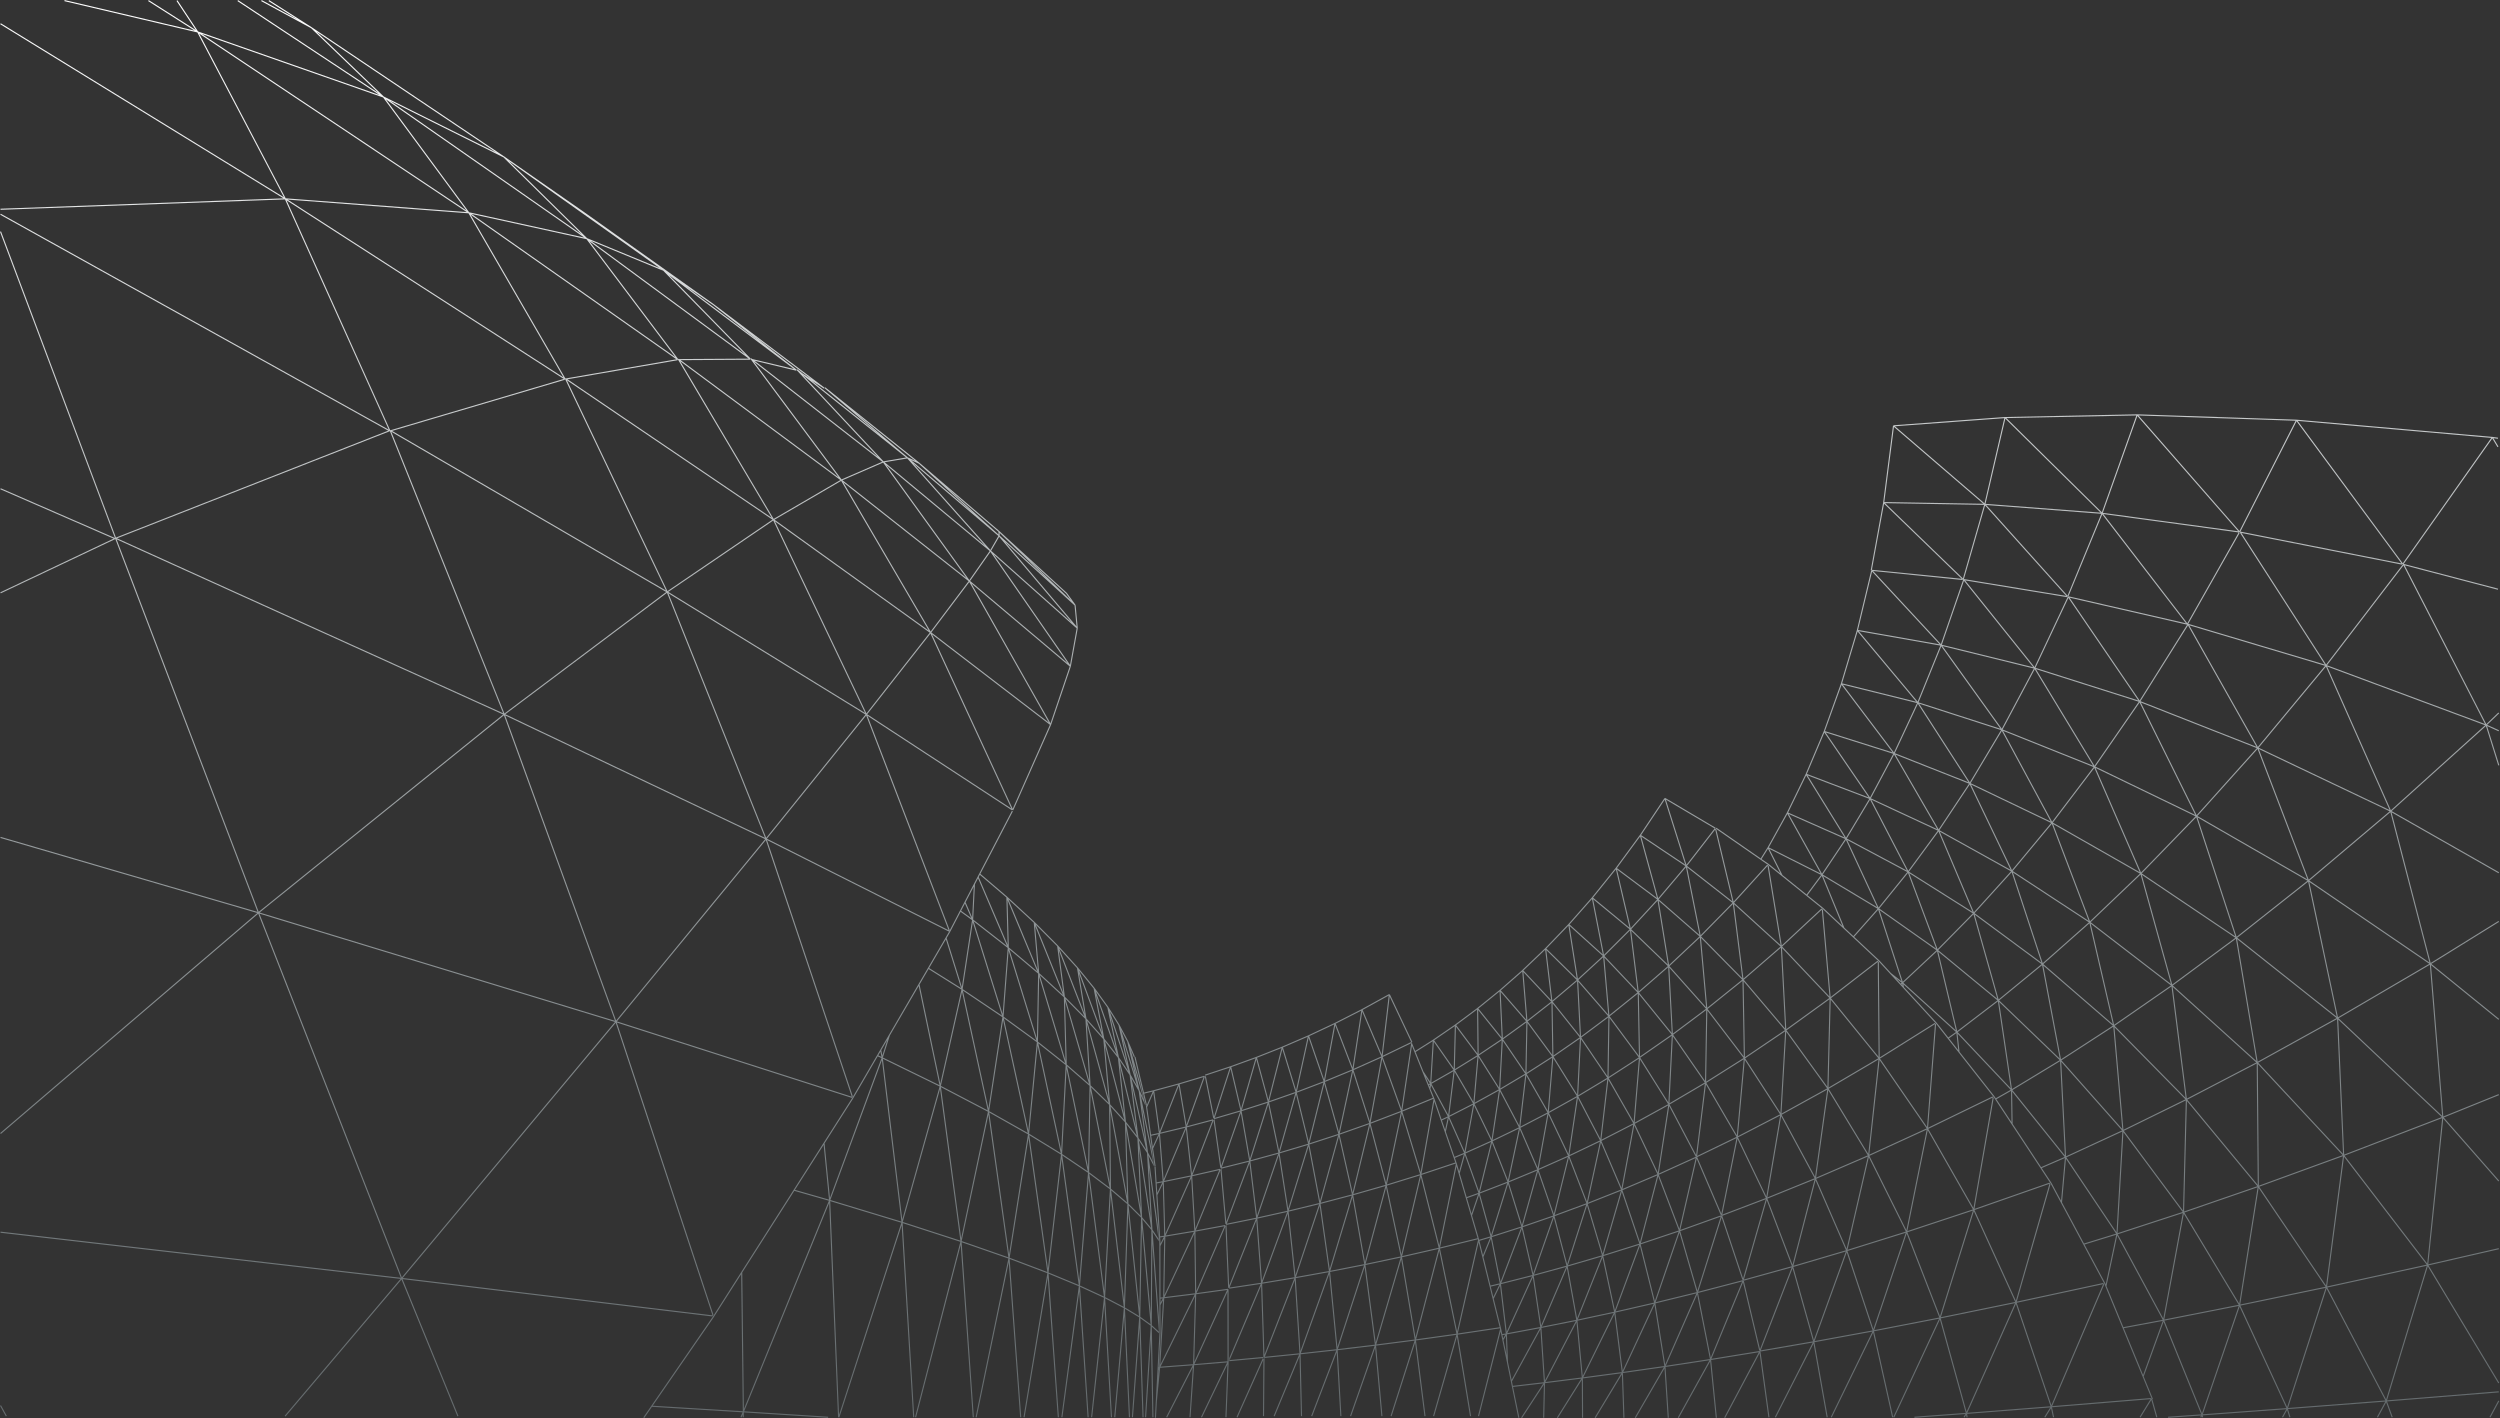 <svg width="1599" height="907" viewBox="0 0 1599 907" xmlns="http://www.w3.org/2000/svg" xmlns:xlink="http://www.w3.org/1999/xlink"><rect x="0" y="0" width="1599" height="907" fill="#333333" stroke="none"/><title>Combined Shape</title><defs><linearGradient x1="50%" y1="0" x2="50%" y2="100%" id="linearGradient-1"><stop stop-color="#fff" offset="0"/><stop stop-color="#95a2a7" stop-opacity=".5" offset="100%"/></linearGradient></defs><g id="Website" stroke="none" stroke-width="1" fill="none" fill-rule="evenodd"><g id="midroog-01-Homepage" transform="translate(0, -1016)"><g id="Address" transform="translate(0, 1922)"><path id="Rectangle" d="M0 0h16e2v1e2H0z"/></g><g id="IMG" transform="translate(0, 1016)" fill="url(#linearGradient-1)"><path d="M647.208 518.611 647.517 518.779 647.829 518.947 627.067 558.866 627.053 558.89 644.246 573.565 644.041 573.81 644.253 573.572 661.755 589.722 661.519 589.989 661.768 589.732 676.731 604.769 676.485 605.026 676.744 604.783 689.426 618.787 689.171 619.025 689.439 618.8 700.069 631.841 699.799 632.069 700.082 631.857 708.862 644.015 708.577 644.227 708.876 644.033 715.986 655.362 715.693 655.554 715.999 655.383 721.608 665.949 721.298 666.12 721.621 665.975 725.871 675.833 725.546 675.978 725.205 676.062 725.213 676.093 723.118 671.234 728.86 691.44 730.716 699.249 732.606 707.198 732.612 707.232 729.591 700.618 736.44 734.309 736.529 734.941 738.086 745.94 738.089 746.003 734.573 739.221 740.519 783.552 741.01 791.146 741.18 793.774V793.874L737.213 787.887 741.235 842.796 741.246 852.575 741.235 852.733 736.705 848.571 737.751 906.467 737.048 906.48 736.143 856.59 733.068 906.496 732.365 906.451 735.973 847.928 729.347 843.119 731.445 906.462 730.742 906.486 728.839 849.061 724.652 906.499 723.949 906.446 728.605 842.602 719.539 837.116 722.759 906.457 722.053 906.491 719.046 841.718 713.343 906.504 712.641 906.441 718.784 836.675 706.854 830.455 711.235 906.451 710.533 906.493 706.359 834.121l-7.808 72.391L697.85 906.433 706.089 830.069 690.777 823.015 696.314 906.449 695.611 906.499 690.268 825.991 679.531 906.522 678.831 906.425 690 822.669 670.677 814.665 677.271 906.446 676.568 906.499 670.145 817.104 655.323 906.533 654.628 906.415 669.888 814.347 645.769 805.237 653.189 906.446 652.486 906.501 645.208 807.251 624.676 906.549 623.986 906.399 644.967 804.943 615.069 794.535 622.877 906.449 622.174 906.499 614.479 796.205 585.932 906.564 585.25 906.381 614.254 794.259 577.34 782.306 584.757 906.451 584.052 906.496 576.716 783.691 536.852 906.585 536.501 906.467 536.008 906.488 530.347 769.39 475.964 902.665 529.684 906.116 529.639 906.832 475.788 903.373 475.691 906.486 474.986 906.462 475.038 904.802 474.241 906.619 473.596 906.328 474.917 903.32 417.004 899.794 416.911 899.932 416.798 900.095 412.03 907 411.456 906.588 416.333 899.517 455.361 842.959 455.694 842.474 456.09 841.855 474.216 813.422 507.479 761.238 526.864 730.825 544.591 703.014 544.837 702.631 545.228 701.959 560.874 675.106 563.107 671.276 569.116 660.96 587.583 629.263 593.473 619.157 604.892 599.558 606.653 596.536 606.845 596.208 607.199 595.523 613.968 582.507 616.975 576.727 623.199 564.763 625.372 560.589 626.311 558.784H626.308L647.055 518.902 647.208 518.611zM1238.756 655.345 1238.208 654.647 1237.922 654.337 1217.353 631.987 1215.556 630.032 1209.08 622.998 1202.164 615.484 1201.555 614.823 1201.253 614.539 1185.329 599.645 1179.281 593.991 1166.385 581.933 1165.723 581.313 1165.409 581.062 1155.467 573.041 1139.687 560.314 1131.679 553.854 1130.973 553.285 1130.645 553.057 1126.169 549.95 1126.365 549.654 1126.166 549.95 1098.172 530.533 1097.414 530.005 1097.61 529.709 1097.81 529.412 1126.263 549.15 1126.565 549.357 1126.846 549.554 1131.38 552.697 1131.183 552.994 1131.401 552.713 1138.855 558.726 1140.125 559.75 1140.185 559.8 1155.624 572.251 1155.905 572.48 1156.175 572.697 1166.169 580.76 1165.952 581.041 1166.19 580.776 1178.423 592.214 1165.224 560.194 1156.039 572.57 1155.769 572.353 1155.485 572.124 1164.773 559.609 1131.652 542.956 1140.056 559.683 1139.995 559.633 1138.723 558.607 1130.821 542.877 1126.722 549.441 1126.438 549.246 1126.139 549.037 1130.553 541.967 1142.896 519.708 1154.9 495.068 1166.459 467.701 1177.427 437.203 1187.63 403.084 1196.844 364.759 1196.846 364.752 1197.187 364.838 1197.315 364.715 1197.12 364.504 1196.863 364.751 1196.521 364.664 1204.455 321.4 1210.746 272.306 1211.098 272.353 1211.071 271.996 1282.389 266.711 1282.415 267.065 1282.407 266.711 1366.927 265 1366.932 265.36 1366.945 265 1468.845 268.417 1468.834 268.773 1468.863 268.417 1594.125 279.427 1594.097 279.784 1594.146 279.427 1597.748 279.947 1597.651 280.658 1594.786 280.246 1598 285.62 1597.4 285.993 1594.073 280.432 1537.41 360.678 1597.788 376.507 1597.612 377.202 1538.014 361.579 1590.249 463.152 1597.978 455.721 1598.461 456.243 1590.779 463.629 1598.361 467.067 1598.075 467.722 1590.726 464.389 1598.555 489.399 1597.884 489.617 1589.981 464.371 1529.689 518.762 1598.39 557.894 1598.046 558.521 1529.64 519.554 1554.669 615.911 1598.036 589.032 1598.4 589.643 1555.062 616.506 1598.437 651.703 1597.999 652.264 1554.865 617.267 1562.731 714.097 1598.088 699.801 1598.348 700.469 1563.019 714.755 1598.482 755.154 1597.957 755.634 1562.689 715.452 1553.124 808.645 1598.141 798.314 1598.295 799.014 1553.279 809.345 1598.518 884.382 1597.918 884.757 1552.827 809.966 1526.744 895.655 1598.191 889.865 1598.246 890.581 1526.747 896.373 1530.384 906.348 1529.724 906.599 1526.191 896.913 1520.911 906.647 1520.295 906.301 1525.629 896.462 1463.391 901.271 1464.968 906.366 1464.294 906.581 1462.83 901.848 1460.189 906.649 1459.575 906.298 1462.295 901.353 1408.864 905.281 1409.15 906.382 1408.468 906.565 1408.293 905.894 1407.87 906.652 1407.257 906.295 1407.781 905.359 1386.707 906.83 1386.658 906.117 1407.902 904.63 1383.828 845.389 1371.127 880.412 1371.254 880.719 1371.306 880.85 1377 894.671 1376.677 894.808 1376.593 894.842 1379.835 906.377 1379.159 906.574 1376.012 895.377 1369.078 906.665 1368.482 906.285 1375.463 894.918 1312.448 900.097 1313.79 906.398 1313.103 906.55 1311.855 900.703 1308.144 906.668 1307.549 906.283 1311.344 900.184 1258.159 904.338 1258.485 906.419 1257.79 906.532 1257.548 904.991 1256.484 906.671 1255.894 906.28 1257.074 904.419 1224.505 906.833 1224.453 906.118 1257.297 903.685 1240.775 843.97 1211.574 906.629 1210.936 906.322 1240.245 843.438 1198.613 851.508 1210.9 906.395 1210.212 906.555 1198.065 852.287 1171.588 906.634 1170.956 906.317 1197.562 851.705 1160.506 858.49 1169.016 906.411 1168.321 906.539 1159.934 859.297 1135.823 906.639 1135.196 906.309 1159.457 858.674 1126.017 864.445 1131.748 906.427 1131.05 906.524 1125.451 865.493 1125.417 865.557 1103.418 906.971 1102.796 906.63 1124.969 864.893 1094.455 869.856 1098.114 906.764 1097.414 906.837 1093.831 870.714 1073.719 906.976 1073.105 906.625 1093.409 870.018 1065.27 874.317 1067.385 906.777 1066.683 906.824 1064.622 875.193 1046.225 906.984 1045.619 906.62 1064.224 874.469 1038.038 878.219 1039.008 906.787 1038.305 906.814 1037.364 879.111 1020.55 906.99 1019.949 906.614 1036.987 878.363 1012.434 881.654 1012.554 906.798 1011.849 906.803 1011.734 882.556 996.388 906.995 995.795 906.606 1011.38 881.787 988.193 884.692 987.692 906.808 986.99 906.793 987.467 885.603 973.489 907 972.904 906.601 987.134 884.818 967.76 887.083 967.766 887.11 971.78 906.722 971.09 906.866 966.997 886.871 966.409 883.991 964.147 872.935 960.98 857.463 960.233 853.803 959.8 851.688 959.779 851.589 946 905.853 945.317 905.675 959.449 850.013 959.401 849.812 959.349 849.604 932.356 853.643 940.915 905.706 940.219 905.824 931.855 854.948 917.264 905.864 916.587 905.665 931.459 853.771 905.659 857.364 911.78 905.72 911.08 905.811 905.116 858.685 890.066 905.877 889.397 905.654 904.759 857.482 880.138 860.661 884.225 905.733 883.525 905.798 879.552 861.998 864.143 905.885 863.479 905.644 879.232 860.774 855.589 863.599 857.975 905.743 857.271 905.785 854.96 864.947 839.27 905.895 838.614 905.636 854.679 863.704 831.855 866.215 832.797 905.756 832.091 905.775 831.181 867.567 815.257 905.903 814.609 905.625 830.939 866.309 808.784 868.545 808.498 905.767 807.792 905.761 808.07 869.903 808.755 868.369 808.115 868.073 807.863 868.634 786.264 870.626 786.277 870.311 785.926 870.298 786.277 870.296 786.275 868.563 806.339 821.217 786.227 824.252V823.943H785.873L785.826 823.589 785.508 823.634 783.819 784.69 784.427 783.288 784.105 783.144 784.042 782.79 783.724 782.85 780.66 748.671 781.205 747.337 780.88 747.198 780.804 746.85 780.487 746.921 776.239 716.925 776.724 715.661 776.396 715.53 776.307 715.182 775.984 715.268 770.692 688.994 771.12 687.804 770.786 687.681V687.678L770.686 687.337 787.014 681.946V681.944L803.458 675.992 820.027 669.432 836.78 662.201 853.734 654.244 870.944 645.474 888.468 635.811 888.636 636.126 888.953 635.971 903.366 666.481 903.048 666.635 902.723 666.771 902.962 667.363 903.174 667.275 905.159 672.202 916.582 664.972 930.672 655.299 944.87 644.727 959.21 633.136 973.661 620.448 973.651 620.435 988.297 606.468 1003.149 591.044 1018.173 574 1033.415 555.083 1048.885 534.013 1064.593 510.464 1064.885 510.666 1065.06 510.354 1097.393 529.474 1097.217 529.783 1097.018 530.079 1097.776 530.606 1108.806 576.705 1130.232 553.106 1130.562 553.334 1131.268 553.903 1139.61 604.699 1164.977 581.082 1165.292 581.334 1165.953 581.952 1170.875 637.691 1200.806 614.525 1201.107 614.808 1201.713 615.469 1202.261 676.326 1237.452 654.282 1237.738 654.591 1238.286 655.288 1233.214 721.28 1274.411 701.267 1274.679 701.61 1275.158 702.336 1262.867 773.195 1310.803 756.434 1311.052 756.809 1311.451 757.554 1289.934 832.527 1345.247 820.594 1345.462 821.001 1345.774 821.758 1312.576 899.366 1375.621 894.184 1375.807 894.641 1376.135 894.502 1376.163 894.493 1376.163 894.49 1370.603 880.997 1357.709 849.694 1346.802 823.211 1346.301 821.989 1345.988 821.23 1345.771 820.824 1332.594 796.232 1318.393 769.723 1318.703 769.55 1319.013 769.379 1319.062 769.474 1332.929 795.356 1353.461 789.031 1321.367 741.138 1318.867 769.112 1319.01 769.379 1318.7 769.55 1318.393 769.723 1311.96 757.717 1311.558 756.972 1311.311 756.597 1305.248 747.388 1286.828 719.422 1276.249 703.36 1275.645 702.442 1275.168 701.715 1274.897 701.372 1252.896 673.354 1245.919 664.467 1238.756 655.345zM726.243 675.924 731.674 698.762 731.682 698.796 737.766 697.314 753.994 692.919 770.248 688.047 770.258 688.044 770.355 688.385 770.358 688.388 770.688 688.511 770.261 689.701 759.296 720.292 775.553 715.975 775.876 715.889 775.965 716.237 776.293 716.369 775.805 717.632 762.734 751.565 780.051 747.628 780.368 747.557 780.447 747.906 780.772 748.045 780.224 749.379 764.811 786.973 783.287 783.558 783.604 783.498 783.667 783.852 783.99 783.996 783.381 785.398 765.323 827.058 785.07 824.342 785.39 824.298 785.437 824.654 785.789 824.652V824.964L785.839 869.273V871.005L785.487 871.008 785.839 871.021 785.828 871.335 784.475 906.49 783.772 906.461 785.07 872.693 768.779 906.631 768.147 906.317 784.9 871.417 763.757 873.194 761.481 906.5 760.778 906.45 762.957 874.549 746.499 906.642 745.874 906.309 762.821 873.267 742.03 874.845 739.949 896.156 739.66 901.556 739.657 901.572 739.379 906.814 738.676 906.774 738.956 901.517 740.263 877.164 740.386 874.855 741.557 853.029 741.565 852.872 741.554 843.088 741.546 835.298 741.541 830.571 741.504 797.534 741.502 794.144 741.499 794.044 741.331 791.415 740.838 783.817 739.61 764.864 739.093 756.862 738.408 746.252 738.403 746.189V746.176L738.754 746.149 739.106 746.128 739.756 756.214 743.643 755.496 741.345 726.31 737.493 734.736 737.512 734.872 737.584 734.861 737.599 734.969 739.141 745.874 738.795 745.924 738.444 745.947V745.961L736.915 735.174 736.884 735.18 736.844 735.185 736.755 734.553 735.598 726.37 733.079 708.553 732.924 707.464 732.922 707.43 732.919 707.411 733.265 707.359 733.431 707.334 733.412 707.198 733.349 707.206 733.363 707.174 733.404 707.164 733.397 707.133 733.311 707.156H733.308L732.96 707.206 732.962 707.227 731.074 699.279 729.217 691.47 725.566 676.126 725.558 676.094 725.902 676.008 726.243 675.924zM1597.91 895.82 1598.526 896.166 1592.879 906.647 1592.263 906.301 1597.91 895.82zM807.666 868.783 808.308 869.079 807.621 870.612 791.508 906.623 790.868 906.327 807.414 869.343 807.666 868.783zM41.33.039 124.473 19.592 94.759.692 95.134.084 125.231 19.228 112.903.59 113.487.189 126.676 20.125 242.661 60.742 151.88.689 152.263.089 242.186 59.572 198.996 18.037 167.053.705 167.383.073 190.375 12.548 171.754.692 172.126.084 199.389 17.439 199.203 17.743 199.397 17.444 322.382 100.031 322.404 1e2 325.633 102.29 373.195 135.38 373.024 135.634 373.198 135.38 456.475 194.533 456.48 194.535 456.281 194.824 456.488 194.54 456.493 194.546 456.504 194.553 527.424 248.013 527.214 248.301V248.304L526.989 248.579 527.004 248.592 519.172 243.521 562.335 277.962 527.381 248.285 527.366 248.27 527.591 247.997V247.994L527.809 247.714 588.111 296.014 587.896 296.292 588.119 296.022 639.201 339.691 638.973 339.966 639.209 339.699 682.347 379.211 682.111 379.476 682.394 379.264 687.891 386.812 687.61 387.024 687.959 386.99 689.352 401.725 689.001 401.761 689.352 401.824 684.942 426.196 684.595 426.13 684.929 426.248 672.3 463.58 671.967 463.462 672.287 463.609 648.051 518.307 647.729 518.16 647.419 517.992 647.267 518.283 554.842 457.832 607.412 594.823 607.058 595.507 606.866 595.832 490.567 537.284 545.441 701.147 545.053 701.818 544.806 702.2 394.503 654.016 456.309 840.895 455.912 841.513 455.579 841.998 257.455 818.119 293.212 905.628 292.561 905.903 256.792 818.366 182.61 906 182.074 905.531 256.196 817.973.291 788.467.37 787.754 256.353 817.268 165.167 584.392.556 725.272.102 724.722 164.582 583.957.234 535.953.428 535.264 164.728 583.255 73.762 344.77.478 379.505.181 378.855 72.662 344.501.19 312.943.467 312.282 73.275 343.988 73.347 344.176 73.508 344.099 73.329 343.622.0 148.257.659 148 74.158 343.819 248.294 275.452.161 137.344.499 136.715 248.634 274.825 182.278 127.552.342 134.2.318 133.481 181.306 126.867.148 15.491.512 14.877 181.586 126.201 126.214 20.738 41.17.739 41.33.039zM.638 898.803 4.363 905.591 3.749 905.94.021 899.152.638 898.803zM531.005 768.244 536.65 904.928 576.509 782.044 531.005 768.244zM1432.469 835.76 1408.922 904.557 1462.384 900.626 1432.469 835.76zM1431.887 835.283 1384.3 844.673 1408.384 903.946 1431.887 835.283zM1289.385 833.972 1258.319 903.607 1311.538 899.45 1289.385 833.972zM1288.824 833.492 1241.302 843.229 1257.829 902.967 1288.824 833.492zM474.057 814.988 456.284 842.868 455.988 842.673 456.276 842.881 417.479 899.104 475.091 902.612 474.057 814.988zM508.044 761.668 507.927 761.849 474.864 813.721 474.806 813.813 474.749 813.902 475.78 901.243 530.153 767.992 508.044 761.668zM1488.074 824.165 1463.42 900.55 1525.687 895.739 1488.074 824.165zM1487.474 823.733 1432.931 835.073 1462.864 899.979 1487.474 823.733zM1345.187 821.341 1289.892 833.269 1312.057 898.784 1345.187 821.341zM1552.206 809.584 1488.528 823.51 1526.167 895.128 1552.206 809.584zM985.252 850.295 967.052 883.619 967.099 883.846 967.125 883.975 967.616 886.377 987.475 884.055 985.252 850.295zM1008.334 845.672 988.473 883.931 1011.697 881.024 1008.334 845.672zM1007.914 844.945 985.894 849.351 988.117 883.089 1007.914 844.945zM984.853 849.55 963.842 853.476 964.514 871.209 964.837 872.788 964.845 872.816 966.832 882.545 984.853 849.55zM1032.585 840.465 1012.693 880.893 1037.28 877.599 1032.585 840.465zM1032.145 839.759 1008.95 844.732 1012.313 880.066 1032.145 839.759zM741.191 876.2 741.001 876.544 740.966 877.203 740.964 877.285 740.815 880.038 741.191 876.2zM1383.264 844.872 1358.403 849.521 1358.528 849.825 1370.727 879.442 1383.264 844.872zM1058.226 834.582 1038.274 877.46 1064.491 873.705 1058.226 834.582zM1057.764 833.9 1033.175 839.534 1037.87 876.649 1057.764 833.9zM743.871 831.655 742.249 834.748 742.249 835.298 742.252 835.388 742.27 852.877H741.919L742.27 852.898 741.126 874.189 741.377 874.171 743.871 831.655zM764.347 829.118 742.303 874.103 763.083 872.528 764.347 829.118zM1085.521 827.893 1065.482 873.558 1093.653 869.255 1085.521 827.893zM764.14 827.936 744.652 830.357 742.164 872.777 764.14 827.936zM1085.036 827.24 1058.792 833.658 1065.055 872.771 1085.036 827.24zM785.086 826.271 764.001 872.452 785.136 870.678 785.086 826.271zM784.845 825.097 765.089 827.812 763.831 871.128 784.845 825.097zM806.611 822.383 786.484 869.887 808.07 867.895 806.611 822.383zM1114.839 820.161 1114.805 820.244 1094.641 869.097 1125.186 864.13 1125.561 864.069 1125.619 864.424 1125.817 864.533 1125.931 864.319 1125.621 864.149 1125.566 863.795 1125.191 863.855 1114.839 820.161zM1114.299 819.622 1086.061 826.985 1094.19 868.336 1114.299 819.622zM828.126 818.83 808.975 867.806 831.12 865.57 828.126 818.83zM963.171 854.42 961.628 857.111 961.67 857.316 961.699 857.45 963.649 866.982 963.171 854.42zM827.819 817.674 807.275 821.07 808.731 866.49 827.819 817.674zM850.161 814.859 832.017 865.476 854.834 862.965 850.161 814.859zM849.82 813.719 828.748 817.517 831.737 864.168 849.82 813.719zM1146.51 811.214 1126.18 863.69 1159.648 857.914 1146.51 811.214zM1145.977 810.635 1115.32 819.132 1125.703 862.962 1145.977 810.635zM872.822 810.419 855.729 862.86 879.358 860.038 872.822 810.419zM872.445 809.3 850.741 813.549 855.406 861.568 872.445 809.3zM896.24 805.455 880.248 859.925 904.856 856.748 896.24 805.455zM895.828 804.357 873.363 809.114 879.888 858.649 895.828 804.357zM1181.166 800.982 1160.64 857.735 1197.724 850.945 1181.166 800.982zM1180.61 800.447 1146.997 810.347 1160.139 857.046 1180.61 800.447zM920.559 799.886 905.743 856.628 931.524 853.04 920.559 799.886zM962.791 853.662 960.987 853.974 960.996 854.021 961.414 856.06 962.791 853.662zM920.108 798.817 896.738 804.158 905.342 855.372 920.108 798.817zM959.451 822.314 955.396 830.66 955.454 830.893 955.486 831.022 960.18 850.022 959.873 850.099V850.1L960.183 850.035 960.844 853.27 963.087 852.88 959.451 822.314zM945.742 794.528 932.408 852.911 959.176 848.907 954.77 831.066 952.728 822.799 948.189 804.436 945.746 794.543 945.742 794.528zM980.402 816.985 964.083 852.699 985.123 848.771 980.402 816.985zM979.943 816.287 960.046 821.351 963.679 851.888 979.943 816.287zM737.053 795.363 736.689 847.593 741.18 851.715 737.053 795.363zM945.256 792.639 921.013 798.602 931.965 851.682 945.365 793.011 945.29 792.753 945.256 792.639zM1219.499 788.973 1198.718 850.756 1240.376 842.681 1219.499 788.973zM1218.919 788.488 1181.63 800.138 1198.191 850.111 1218.919 788.488zM1354.169 790.248 1347.312 822.593 1347.453 822.933 1347.497 823.038 1358.124 848.844 1383.264 844.143 1354.169 790.248zM1002.192 811.031 986.114 848.576 1008.161 844.163 1002.192 811.031zM1001.714 810.351 980.968 816.019 985.689 847.776 1001.714 810.351zM730.378 785.214 729.329 842.224 735.915 847.005 730.378 785.214zM1024.97 804.363 1009.146 843.955 1032.367 838.977 1024.97 804.363zM1396.766 776.333 1384.252 843.952 1431.855 834.559 1396.766 776.333zM1396.131 775.879 1354.539 789.443 1383.644 843.357 1396.131 775.879zM1024.474 803.704 1002.734 810.065 1008.698 843.173 1024.474 803.704zM1262.479 774.718 1241.378 842.482 1288.921 832.742 1262.479 774.718zM1261.873 774.288 1219.942 788.161 1240.825 841.884 1261.873 774.288zM721.594 775.131 719.515 836.266 728.548 841.731 721.594 775.131zM393.813 654.178 257.592 817.414 455.695 841.288 393.813 654.178zM730.598 779.773 736.036 840.441 736.411 786.699 730.598 779.773zM1048.904 796.858 1033.348 838.76 1057.961 833.118 1048.904 796.858zM1048.385 796.225 1025.486 803.4 1032.876 837.996 1048.385 796.225zM721.867 770.974 728.726 836.654 729.793 778.831 721.867 770.974zM710.37 764.602 706.831 829.636 718.726 835.841 710.37 764.602zM1444.623 759.797 1432.85 834.357 1487.405 823.014 1444.623 759.797zM1443.975 759.388 1397.12 775.549 1432.225 833.799 1443.975 759.388zM743.692 830.467 742.246 830.63 742.247 830.893 742.248 833.224 743.692 830.467zM1074.201 788.382 1058.936 832.887 1085.209 826.46 1074.201 788.382zM1073.664 787.778 1049.391 795.902 1058.443 832.144 1073.664 787.778zM1310.824 757.184 1262.901 773.94 1289.354 831.985 1310.824 757.184zM710.695 761.339 718.962 831.792 721.057 770.185 710.695 761.339zM744.618 792.205 742.208 797 742.21 797.534V797.62L742.246 829.907 743.97 829.715 744.618 792.205zM763.904 788.991 744.912 829.603 764.392 827.181 763.904 788.991zM959.013 821.6 953.481 822.913 953.497 822.978 955.131 829.587 959.013 821.6zM696.322 753.346 690.758 822.22 706.036 829.256 696.322 753.346zM763.629 787.909 745.342 790.968 744.7 828.389 763.629 787.909zM1101.144 778.662 1101.119 778.743 1086.181 826.214 1114.441 818.845 1114.811 818.748 1114.897 819.097 1115.145 819.203 1115.223 819.017 1114.898 818.878 1114.812 818.529 1114.442 818.626 1101.144 778.662zM696.699 750.739 706.324 825.968 709.88 760.655 696.699 750.739zM783.077 784.326 764.591 787.744 765.079 825.847 783.077 784.326zM1100.558 778.174 1074.662 787.437 1085.665 825.5 1100.558 778.174zM803.56 780.688 786.432 823.497 806.535 820.462 803.56 780.688zM1499.229 739.872 1488.413 822.799 1552.098 808.876 1499.229 739.872zM803.224 779.624 784.469 783.435 786.154 822.292 803.224 779.624zM1498.565 739.513 1444.967 759.037 1487.767 822.288 1498.565 739.513zM953.608 792.258 948.804 803.984 948.874 804.263 948.903 804.379 953.31 822.214 959.246 820.808 953.608 792.258zM678.996 741.12 670.664 813.886 689.953 821.877 678.996 741.12zM1353.553 789.753 1333.272 795.999 1333.42 796.277 1346.616 820.905 1346.309 821.076 1346.631 820.936 1346.838 821.439 1353.553 789.753zM973.374 785.923 960.232 820.564 980.153 815.492 973.374 785.923zM823.624 776.227 807.454 820.316 827.99 816.919 823.624 776.227zM972.865 785.275 954.132 791.281 959.765 819.803l13.1-34.528zM679.421 739.022 690.297 819.168 695.876 750.131 679.421 739.022zM823.259 775.176 804.174 779.427 807.141 819.115 823.259 775.176zM1129.985 767.568 1115.412 818.361 1146.093 809.859 1129.985 767.568zM1129.403 767.039 1101.55 777.643 1114.872 817.685 1129.403 767.039zM165.912 584.355 257.009 817.005 393.33 653.649 165.912 584.355zM844.089 771.268 828.903 816.759 849.961 812.964 844.089 771.268zM843.691 770.233 824.199 774.961 828.554 815.572 843.691 770.233zM993.829 778.877 981.131 815.232 1001.901 809.556 993.829 778.877zM993.302 778.25 973.872 784.944 980.646 814.484 993.302 778.25zM657.84 727.722 645.769 804.471 669.851 813.569 657.84 727.722zM865.032 765.746 850.867 812.794 872.56 808.548 865.032 765.746zM864.602 764.732 844.625 770 850.484 811.617 864.602 764.732zM658.315 726.022 670.25 811.321 678.59 738.471 658.315 726.022zM1161.209 754.888 1147.06 809.581 1180.696 799.674 1161.209 754.888zM1015.095 771.02 1002.871 809.278 1024.631 802.911 1015.095 771.02zM1160.605 754.403 1130.392 766.656 1146.499 808.942 1160.605 754.403zM1014.547 770.417 994.301 777.898 1002.362 808.548 1014.547 770.417zM886.55 759.598 873.46 808.362 895.914 803.605 886.55 759.598zM1562.01 715.151 1499.562 739.14 1552.463 808.183 1562.01 715.151zM886.086 758.607 865.526 764.48 873.04 807.203 886.086 758.607zM632.198 712.915 615.09 793.785 644.946 804.177 632.198 712.915zM908.752 752.739 896.809 803.406 920.168 798.067 908.752 752.739zM953.117 791.591 946.25 793.639 946.271 793.724 948.517 802.821 953.117 791.591zM1037.296 762.23 1025.596 802.615 1048.518 795.433 1037.296 762.23zM632.717 711.541 645.397 802.305 657.473 725.516 632.717 711.541zM908.254 751.774 887.004 758.337 896.352 802.271 908.254 751.774zM1036.73 761.652 1015.538 770.042 1025.067 801.906 1036.73 761.652zM1195.304 740.153 1181.664 799.378 1218.972 787.72 1195.304 740.153zM1194.679 739.721 1161.589 753.994 1181.079 798.783 1194.679 739.721zM931.574 745.991 921.055 797.855 945.054 791.951 940.947 777.951 937.536 766.31 933.068 751.074 931.574 745.991zM931.033 744.21 909.164 751.486 920.562 796.743 931.149 744.542 931.045 744.242 931.033 744.21zM744.372 791.117 742.041 791.469 742.055 791.699 742.205 794.01 741.853 794.034H742.205L742.206 795.428 744.372 791.117zM1060.593 752.347 1049.475 795.118 1073.769 786.988 1060.593 752.347zM1060.006 751.799 1037.71 761.253 1048.925 794.433 1060.006 751.799zM601.267 696.462 577.39 781.569 614.254 793.507 601.267 696.462zM945.995 764.379 941.537 777.458 941.621 777.746 941.656 777.856 946.071 792.911 945.79 792.995V792.998L946.077 792.926 946.08 792.944 953.29 790.791 945.995 764.379zM734.83 746.441 737.108 786.449 740.978 792.287 734.83 746.441zM601.831 695.352 614.757 791.949 631.868 711.072 601.831 695.352zM743.708 757.257 740.284 764.382 740.313 764.817 740.321 764.911 741.992 790.752 744.637 790.354 743.708 757.257zM964.565 757.236 954.266 790.486 973.014 784.474 964.565 757.236zM761.898 753.53 745.589 790.2 763.865 787.144 761.898 753.53zM964.01 756.64 946.456 763.403 953.744 789.78 964.01 756.64zM761.562 752.55 744.38 756.083 745.305 789.099 761.562 752.55zM1358.14 724.137 1354.406 788.733 1396.008 775.166 1358.14 724.137zM1357.458 723.714 1321.632 740.263 1353.734 788.164 1357.458 723.714zM1232.976 722.866 1219.942 787.406 1261.894 773.528 1232.976 722.866zM1232.333 722.488 1195.663 739.286 1219.333 786.861 1232.333 722.488zM1085.191 741.123 1085.177 741.184 1074.72 786.655 1100.636 777.387 1100.993 777.258 1101.111 777.597 1101.392 777.688 1101.439 777.538 1101.106 777.428 1100.988 777.09 1100.632 777.218 1085.191 741.123zM1084.569 740.67 1060.978 751.376 1074.149 785.999 1084.569 740.67zM779.859 748.407 762.535 752.346 764.497 785.878 779.859 748.407zM728.485 734.522 730.493 778.545 736.225 785.374 728.485 734.522zM983.684 749.319 973.979 784.149 993.425 777.45 983.684 749.319zM983.11 748.747 964.998 756.252 973.439 783.459 983.11 748.747zM799.176 744.053 784.661 782.664 803.408 778.856 799.176 744.053zM798.782 743.091 781.261 747.474 784.317 781.574 798.782 743.091zM564.081 678.065 531.094 767.52 576.54 781.307 564.081 678.065zM564.684 677.179 577.093 780.009 600.971 694.912 564.684 677.179zM728.422 729.424 735.986 779.122 733.608 737.378 728.422 729.424zM817.93 738.929 804.337 778.657 823.414 774.408 817.93 738.929zM720.344 722.757 721.762 769.868 729.615 777.656 720.344 722.757zM817.508 737.981 799.74 742.845 803.961 777.572 817.508 737.981zM1003.439 740.531 994.382 777.103 1014.646 769.617 1003.439 740.531zM1111.282 728.401 1101.578 776.864 1129.45 766.255 1111.282 728.401zM1002.85 739.98 984.088 748.332 993.821 776.431 1002.85 739.98zM945.457 763.77 938.279 766.337 938.307 766.433 941.192 776.282 945.457 763.77zM1110.658 727.929 1085.524 740.101 1100.983 776.243 1110.658 727.929zM1398.733 704.193 1396.952 774.848 1443.813 758.686 1398.733 704.193zM1398.038 703.818 1358.384 723.277 1396.262 774.316 1398.038 703.818zM836.979 733.247 824.338 774.191 843.819 769.465 836.979 733.247zM836.528 732.317 818.455 737.716 823.928 773.119 836.528 732.317zM720.417 718.963 729.531 772.925 727.481 728 720.417 718.963zM1274.498 702.019 1233.314 722.03 1262.237 772.702 1274.498 702.019zM1023.932 730.738 1015.593 769.249 1036.8 760.852 1023.932 730.738zM856.382 726.944 844.735 769.229 864.702 763.964 856.382 726.944zM710.121 710.573 710.593 760.314 720.887 769.104 710.121 710.573zM1023.323 730.215 1003.814 739.541 1015.011 768.598 1023.323 730.215zM855.899 726.035 837.467 732.029 844.294 768.173 855.899 726.035zM1320.701 740.677 1305.908 747.102 1306.072 747.348 1312.151 756.584 1311.86 756.783 1312.169 756.612 1318.261 767.979 1320.701 740.677zM526.791 732.257 508.443 761.038 530.229 767.269 526.791 732.257zM561.381 675.643 561.32 675.749 545.443 702.996 545.142 702.815 545.436 703.009 527.522 731.111 527.457 731.216 527.405 731.295 530.832 766.191 563.808 676.759 561.381 675.643zM1139.219 713.936 1130.392 765.883 1160.621 753.622 1139.219 713.936zM936.919 738.741 933.645 750.539 933.742 750.869 933.771 750.969 938.077 765.649 945.578 762.964 936.919 738.741zM710.302 707.66 720.923 765.404 719.489 717.788 710.302 707.66zM1138.577 713.509 1111.612 727.455 1129.775 765.301 1138.577 713.509zM876.218 719.957 865.61 763.713 886.159 757.839 876.218 719.957zM743.399 756.272 739.804 756.933 739.817 757.132 740.192 762.945 743.399 756.272zM875.706 719.071 856.831 725.723 865.135 762.672 875.706 719.071zM954.294 730.955 946.535 762.605 964.104 755.837 954.294 730.955zM953.699 730.417 937.32 737.768 945.969 761.959 953.699 730.417zM1045.273 719.787 1037.736 760.466 1060.05 751.004 1045.273 719.787zM1044.649 719.296 1024.278 729.751 1037.136 759.839 1044.649 719.296zM697.507 697.652 696.6 749.772 709.717 759.64 697.507 697.652zM1444.093 680.531 1444.765 758.35 1498.363 738.823 1444.093 680.531zM1443.385 680.208 1398.958 703.354 1444.054 757.865 1443.385 680.208zM896.562 712.197 887.059 757.569 908.299 751.012 896.562 712.197zM697.78 695.379 709.854 756.687 709.379 706.655 697.78 695.379zM896.019 711.339 876.627 718.738 886.55 756.552 896.019 711.339zM972.094 722.367 965.05 755.454 983.178 747.944 972.094 722.367zM758.533 722.203 744.608 755.305 761.78 751.774 758.533 722.203zM971.483 721.85 954.664 729.974 964.463 754.824 971.483 721.85zM758.137 721.322 741.964 725.204 744.256 754.317 758.137 721.322zM1169.351 697.28 1161.56 753.229 1194.666 738.948 1169.351 697.28zM1168.691 696.906 1139.523 713.008 1160.923 752.689 1168.691 696.906zM917.344 704.498 909.191 750.721 930.8 743.532 929.798 740.621 924.212 724.42 921.536 716.66 917.344 704.498zM1067.616 707.456 1067.611 707.496 1060.976 750.592 1084.587 739.877 1084.931 739.72 1085.075 740.048 1085.382 740.12 1085.408 740.009 1085.065 739.925 1084.92 739.598 1084.574 739.755 1067.616 707.456zM775.383 716.762 759.121 721.081 762.359 750.579 775.383 716.762zM1066.966 707.042 1045.59 718.803 1060.357 749.996 1066.966 707.042zM916.749 702.825 896.932 710.983 908.65 749.733 916.869 703.122 916.865 703.111 916.749 702.825zM936.34 738.185 930.536 740.599 930.575 740.708 931.829 744.35 931.573 744.439 931.575 744.443 931.834 744.365 933.268 749.254 936.34 738.185zM682.156 683.772 679.329 738.099 695.721 749.166 682.156 683.772zM990.379 712.865 984.114 747.537 1002.889 739.179 990.379 712.865zM989.75 712.371 972.438 721.377 983.508 746.926 989.75 712.371zM682.504 681.986 695.947 746.782 696.859 694.495 682.504 681.986zM793.64 711.858 781.434 746.693 798.947 742.31 793.64 711.858zM1286.961 698.17 1287.277 718.816 1287.413 719.023 1287.471 719.113 1305.508 746.496 1320.535 739.969 1286.961 698.17zM793.193 710.999 776.79 715.787 781.027 745.715 793.193 710.999zM730.386 708.061 734.295 737.15 737.588 743.499 730.386 708.061zM811.206 706.25 799.887 742.061 817.647 737.202 811.206 706.25zM810.733 705.403 794.156 710.71 799.451 741.094 810.733 705.403zM926.606 715.342 924.764 723.859 924.876 724.182 924.91 724.279 930.304 739.921 936.405 737.384 926.606 715.342zM1318.358 679.107 1321.43 739.568 1357.259 723.02 1318.358 679.107zM1091.099 693.567 1085.492 739.322 1110.644 727.14 1091.099 693.567zM1317.635 678.729 1287.127 697.239 1320.698 739.038 1317.635 678.729zM1090.438 693.152 1067.879 706.438 1084.852 738.762 1090.438 693.152zM1009.217 702.326 1003.812 738.749 1023.336 729.418 1009.217 702.326zM1202.164 677.949 1195.597 738.528 1232.283 721.723 1202.164 677.949zM1495.523 652.07 1499.321 738.467 1561.763 714.479 1495.523 652.07zM1008.575 701.864 990.691 711.873 1003.188 738.161 1008.575 701.864zM1201.49 677.629 1169.629 696.376 1194.942 738.041 1201.49 677.629zM1494.804 651.8 1444.303 679.715 1498.594 738.031 1494.804 651.8zM663.663 668.732 658.233 725.133 678.448 737.546 663.663 668.732zM942.823 707.076 937.344 736.972 953.736 729.617 942.823 707.076zM828.979 700.046 818.576 736.932 836.638 731.539 828.979 700.046zM942.196 706.596 926.952 714.379 936.736 736.387 942.196 706.596zM828.478 699.218 811.686 705.091 818.111 735.976 828.478 699.218zM664.083 667.329 678.752 735.613 681.584 681.194 664.083 667.329zM724.067 694.644 728.168 727.737 733.186 735.432 724.067 694.644zM740.973 725.426 736.319 726.427 736.343 726.598 737.31 733.437 740.973 725.426zM847.01 693.19 837.559 731.245 855.983 725.254 847.01 693.19zM846.482 692.385 829.423 698.88 837.066 730.307 846.482 692.385zM723.682 689.68 732.517 729.214 728.291 697.783 723.682 689.68zM959.343 697.981 954.664 729.181 971.494 721.049 959.343 697.981zM1028.695 690.604 1024.249 728.961 1044.633 718.501 1028.695 690.604zM958.701 697.521 943.137 706.102 954.035 728.615 958.701 697.521zM1028.037 690.174 1009.498 701.334 1023.604 728.399 1028.037 690.174zM1115.968 677.859 1111.554 726.682 1138.532 712.725 1115.968 677.859zM716.285 681.794 720.176 717.502 727.098 726.358 716.285 681.794zM1115.294 677.492 1091.356 692.599 1110.894 726.16 1115.294 677.492zM737.679 698.963 733.728 708.112 733.777 708.45 733.79 708.55 736.219 725.717 741.196 724.645 737.679 698.963zM865.347 685.618 856.896 724.942 875.764 718.293 865.347 685.618zM641.569 652.354 632.654 710.686 657.347 724.622 641.569 652.354zM753.949 694.573 742.169 724.417 758.331 720.538 753.949 694.573zM864.794 684.835 847.414 692.021 856.371 724.019 864.794 684.835zM753.498 693.795 738.248 697.928 741.754 723.542 753.498 693.795zM642.051 651.255 657.725 723.051 663.16 666.607 642.051 651.255zM1352.397 657.021 1358.151 722.595 1397.804 703.136 1352.397 657.021zM925.993 714.843 922.266 716.611 922.307 716.728 924.321 722.573 925.993 714.843zM1351.66 656.688 1318.497 678.192 1357.401 722.104 1351.66 656.688zM716.149 678.246 726.726 721.824 722.483 687.587 716.149 678.246zM1237.599 655.031 1202.418 677.071 1232.543 720.848 1237.599 655.031zM976.213 687.959 972.409 720.587 989.734 711.574 976.213 687.959zM975.555 687.526 959.627 696.999 971.761 720.042 975.555 687.526zM769.786 688.933 754.487 693.519 758.858 719.422 769.786 688.933zM1048.906 677.511 1048.906 677.515 1045.533 718.018 1066.924 706.249 1067.257 706.066 1067.425 706.383 1067.744 706.433 1067.756 706.357 1067.407 706.302 1067.24 705.984 1066.907 706.171 1048.906 677.511zM884.06 677.239 876.664 717.957 896.048 710.564 884.06 677.239zM1286.251 697.75 1276.899 703.06 1277.049 703.284 1286.556 717.722 1286.251 697.75zM1048.233 677.121 1028.944 689.612 1044.869 717.486 1048.233 677.121zM883.48 676.487 865.715 684.444 876.11 717.058 883.48 676.487zM706.731 668.7 710.069 706.346 719.133 716.34 706.731 668.7zM915.266 694.165 914.916 696.387 915.044 696.704 915.081 696.799 917.521 702.849 917.29 702.945 917.292 702.951 917.529 702.867 922.029 715.93 926.001 714.048 915.266 694.165zM787.08 683.597 776.939 714.998 793.335 710.213 787.08 683.597zM786.582 682.843 771.196 687.922 776.477 714.136 786.582 682.843zM1554.141 617.06 1495.722 651.281 1561.994 713.719 1554.141 617.06zM930.36 685.542 926.923 713.592 942.175 705.803 930.36 685.542zM929.702 685.12 915.557 693.215 926.276 713.069 929.702 685.12zM706.775 666.072 718.965 712.897 715.008 676.573 706.775 666.072zM1142.466 659.938 1139.434 712.241 1168.615 696.132 1142.466 659.938zM1141.779 659.62 1116.196 676.908 1138.755 711.766 1141.779 659.62zM993.48 676.893 990.633 711.085 1008.53 701.069 993.48 676.893zM992.807 676.489 976.464 686.972 989.97 710.561 992.807 676.489zM615.321 634.43 601.797 694.529 631.763 710.209 615.321 634.43zM903.069 668.908 896.94 710.205 916.48 702.159 914.391 696.977 913.255 694.157 909.45 684.73 909.776 684.593 909.448 684.73 904.722 673.005 903.069 668.908zM803.571 677.64 794.28 709.919 810.846 704.617 803.571 677.64zM902.602 667.251 884.388 676.068 896.355 709.335 902.548 667.616 902.521 667.548 902.561 667.53 902.602 667.251zM803.048 676.901 787.55 682.512 793.789 709.067 803.048 676.901zM615.858 633.585 632.208 708.94 641.125 650.592 615.858 633.585zM737.246 698.179 731.847 699.493 733.563 706.709 737.246 698.179zM1069.949 662.818 1067.793 705.659 1090.367 692.366 1069.949 662.818zM695.132 654.982 697.557 694.17 709.041 705.336 695.132 654.982zM945.657 676.093 943.082 705.318 958.654 696.732 945.657 676.093zM1069.259 662.464 1049.097 676.486 1067.111 705.164 1069.259 662.464zM944.986 675.691 930.62 684.582 942.419 704.814 944.986 675.691zM820.195 671.072 811.78 704.3 828.567 698.429 820.195 671.072zM819.652 670.349 804.003 676.545 811.266 703.459 819.652 670.349zM724.935 680.205 728.967 697.547 731.34 702.75 724.935 680.205zM1389.642 631.19 1398.688 702.688 1443.115 679.545 1389.642 631.19zM695.318 653.005 709.036 702.664 705.666 664.667 695.318 653.005zM1252.058 661.114 1253.326 672.75 1253.447 672.905 1253.51 672.986 1275.727 701.277 1275.451 701.5 1275.745 701.301 1276.507 702.461 1286.022 697.058 1252.058 661.114zM1388.897 630.912 1352.509 656.121 1397.922 702.245 1388.897 630.912zM489.825 537.297 394.555 653.282 544.798 701.446 489.825 537.297zM1011.194 664.638 1009.414 700.55 1027.966 689.381 1011.194 664.638zM1010.507 664.266 993.698 675.904 1008.732 700.054 1010.507 664.266zM836.992 663.833 829.491 698.088 846.543 691.596 836.992 663.833zM836.425 663.131 820.596 669.966 828.948 697.265 836.425 663.131zM1278.626 640.819 1286.864 696.562 1317.375 678.05 1278.626 640.819zM961.178 665.714 959.543 696.217 975.481 686.739 961.178 665.714zM1277.866 640.494 1252.123 660.149 1286.08 696.083 1277.866 640.494zM960.494 665.342 945.882 675.122 958.864 695.734 960.494 665.342zM1170.909 639.337 1169.506 695.619 1201.377 676.866 1170.909 639.337zM1170.212 639.078 1142.668 659.007 1168.814 695.194 1170.212 639.078zM914.623 693.724 913.978 694.063 914.029 694.188 914.404 695.12 914.623 693.724zM718.002 664.276 723.155 687.322 727.352 694.699 718.002 664.276zM587.608 630.628 569.743 661.29 569.722 661.324 569.171 662.271 564.684 676.384 600.898 694.081 587.608 630.628zM911.8 688.67 913.708 693.398 914.571 692.942 911.8 688.67zM681.204 640.412 682.295 680.855 696.54 693.273 681.204 640.412zM593.923 619.792 593.898 619.836 588.26 629.51 588.189 629.631 588.139 629.714 601.404 693.058 614.927 632.966 593.923 619.792zM917.067 666.305 915.473 692.441 929.626 684.34 917.067 666.305zM916.385 665.943 905.431 672.877 905.485 673.013 910.088 684.423 910.101 684.457 910.411 685.228 914.794 691.984 916.385 665.943zM1092.001 646.314 1091.238 691.829 1115.192 676.714 1092.001 646.314zM1091.301 646.007 1070.135 661.84 1090.543 691.373 1091.301 646.007zM854.005 655.861 847.456 691.229 864.828 684.048 854.005 655.861zM681.505 638.917 696.665 691.177 694.227 651.788 681.505 638.917zM853.412 655.182 837.357 662.72 846.886 690.428 853.412 655.182zM1029.418 651.056 1028.834 688.836 1048.133 676.334 1048.453 676.127 1048.642 676.429 1048.964 676.457 1048.969 676.415 1048.617 676.384 1048.428 676.082 1048.106 676.289 1029.418 651.056zM1028.721 650.694 1011.38 663.647 1028.134 688.371 1028.721 650.694zM717.119 659 725.999 687.897 720.965 666.248 717.119 659zM976.96 654.299 976.352 686.196 992.707 675.704 976.96 654.299zM976.262 653.953 961.37 664.738 975.657 685.736 976.262 653.953zM710.226 650.359 715.677 676.284 721.694 685.162 710.226 650.359zM931.199 656.622 930.507 683.81 944.881 674.917 931.199 656.622zM871.272 647.073 865.728 683.655 883.483 675.701 871.272 647.073zM930.504 656.281 917.274 665.363 929.815 683.372 930.504 656.281zM870.655 646.423 854.333 654.739 865.132 682.874 870.655 646.423zM709.822 646.873 720.913 680.535 715.36 655.695 709.822 646.873zM664.644 624.808 663.886 666.264 681.283 680.045 664.644 624.808zM1430.848 600.648 1443.999 679.07 1494.489 651.158 1430.848 600.648zM1430.098 600.425 1389.734 630.315 1443.217 678.677 1430.098 600.425zM665.043 623.688 681.524 678.398 680.431 637.839 665.043 623.688zM1306.905 617.576 1318.204 677.531 1351.368 656.027 1306.905 617.576zM1306.134 617.298 1278.66 639.867 1317.404 677.093 1306.134 617.298zM1115.208 627.63 1116.052 676.148 1141.645 658.853 1115.208 627.63zM563.133 672.636 561.742 675.024 563.777 675.959 563.133 672.636zM1201.008 615.269 1171.088 638.43 1201.553 675.957 1201.008 615.269zM1114.497 627.375 1092.158 645.35 1115.339 675.736 1114.497 627.375zM1048.203 635.864 1048.958 675.715 1069.13 661.686 1048.203 635.864zM1047.495 635.574 1029.539 650.028 1048.245 675.286 1047.495 635.574zM888.841 637.389 884.372 675.281 902.579 666.467 888.841 637.389zM567.54 665.072 563.782 671.522 563.713 671.64 563.673 671.709 564.338 675.146 567.54 665.072zM993.024 641.717 993.559 675.13 1010.378 663.486 993.024 641.717zM992.314 641.404 977.117 653.318 992.846 674.699 992.314 641.404zM701.039 636.675 706.335 664.36 714.306 674.527 701.039 636.675zM888.206 636.773 871.56 645.951 883.75 674.527 888.206 636.773zM945.45 646.026 945.743 674.356 960.363 664.57 945.45 646.026zM944.742 645.711 931.372 655.667 945.035 673.938 944.742 645.711zM1251.31 660.744 1246.55 664.124 1246.704 664.318 1252.502 671.702 1251.31 660.744zM700.936 634.254 713.886 671.197 708.249 644.377 700.936 634.254zM645.106 608.021 641.873 650.246 662.879 665.522 645.106 608.021zM645.591 607.198 663.22 664.232 663.978 622.718 645.591 607.198zM959.836 634.416 961.205 663.977 976.103 653.187 959.836 634.416zM959.118 634.128 945.586 645.065 960.481 663.584 959.118 634.128zM1217.411 629.567 1217.769 631.388 1217.868 631.496 1217.936 631.572 1238.73 654.167 1238.473 654.414 1238.748 654.188 1246.111 663.562 1251.027 660.07 1217.411 629.567zM1009.414 627.873 1011.212 662.883 1028.564 649.92 1028.86 649.697 1028.844 649.674 1028.532 649.907 1009.414 627.873zM690.121 622.618 694.901 651.465 705.019 662.87 690.121 622.618zM1008.657 626.833 1008.614 626.835 1008.653 627.548 993.128 640.708 993.147 640.733 1010.486 662.484 1008.693 627.533 1008.657 626.833zM1067.693 618.915 1069.964 661.078 1091.144 645.234 1067.693 618.915zM1066.975 618.669 1048.326 634.887 1069.238 660.69 1066.975 618.669zM690.239 620.903 704.859 660.403 699.471 632.229 690.239 620.903zM1239.72 608.687 1251.811 659.491 1277.554 639.835 1239.72 608.687zM1238.931 608.417 1217.385 628.581 1250.985 659.071 1238.931 608.417zM1139.77 606.35 1142.489 658.255 1170.044 638.32 1139.77 606.35zM1139.054 606.151 1115.336 626.683 1141.765 657.896 1139.054 606.151zM1337.198 590.749 1352.184 655.479 1388.57 630.273 1337.198 590.749zM1336.421 590.524 1306.91 616.64 1351.371 655.088 1336.421 590.524zM322.328 457.497 166.061 583.653 393.372 652.912 322.328 457.497zM323.121 457.602 394.067 652.758l95.327-116.053L323.121 457.602zM974.376 621.754 976.923 652.565 992.13 640.643 992.412 640.423 992.394 640.399 992.084 640.642 974.376 621.754zM973.644 621.414 959.936 633.448 976.186 652.2 973.644 621.414zM1477.035 564.061 1495.373 650.657 1553.779 616.444 1477.035 564.061zM1476.28 563.902 1430.922 599.796 1494.581 650.321 1476.28 563.902zM677.216 607.888 681.112 637.508 693.624 650.165 677.216 607.888zM622.201 589.897 615.709 632.623 640.869 649.561 622.201 589.897zm403.929 22.526L1029.345 649.27 1047.309 634.808 1026.129 612.423zM1025.403 612.19 1009.461 626.843 1028.605 648.909 1025.403 612.19zM622.759 589.315 641.296 648.565 644.531 606.314 622.759 589.315zM677.507 606.684 693.666 648.318 688.839 619.193 677.507 606.684zM1087.947 599.866 1091.957 644.597 1114.308 626.613 1087.947 599.866zM1087.223 599.67 1067.782 617.948 1091.22 644.254 1087.223 599.67zM989.021 607.682 992.881 639.987 1008.441 626.796 989.021 607.682zM988.284 607.464 974.382 620.721 992.131 639.654 988.284 607.464zM1263.021 585.02 1278.317 639.227 1305.79 616.659 1263.021 585.02zM1262.226 584.8 1239.657 607.712 1277.48 638.852 1262.226 584.8zM1165.234 581.813 1139.872 605.425 1170.141 637.39 1165.234 581.813zM662.072 592.302 664.67 622.379 679.862 636.349 662.072 592.302zM662.502 591.481 680.069 634.973 676.152 605.194 662.502 591.481zM1043.296 595.298 1048.101 634.14 1066.76 617.911 1043.296 595.298zM1042.565 595.112 1026.187 611.451 1047.351 633.818 1042.565 595.112zM604.993 600.791 594.282 619.173 614.705 631.986 604.993 600.791zM614.407 583.197 614.404 583.205 607.461 596.552 607.152 596.384 607.453 596.567 605.58 599.787 605.499 599.926 605.473 599.967 615.208 631.23 621.702 588.5 614.407 583.197zM1216.632 629.253 1216.17 629.65 1216.322 629.817 1216.856 630.396 1216.632 629.253zM1369.896 559.517 1389.375 629.693 1429.731 599.809 1369.896 559.517zM1369.117 559.35 1337.177 589.834 1388.549 629.357 1369.117 559.35zM1212.419 625.575 1212.52 625.685 1215.687 629.125 1216.299 628.6 1212.419 625.575zM1202.11 582.062 1217.023 627.947 1238.569 607.78 1202.11 582.062zM1201.3 581.855 1185.912 599.214 1185.655 598.975 1185.599 598.922 1185.804 599.115 1186.064 599.356 1202.043 614.303 1201.807 614.563 1202.061 614.322 1209.477 622.379 1216.168 627.593 1201.3 581.855zM1003.904 592.229 1009.212 626.107 1025.162 611.445 1003.904 592.229zM1109.089 578.349 1115.105 625.944 1138.834 605.402 1109.089 578.349zM1003.162 592.053 989.05 606.712 1008.454 625.811 1003.162 592.053zM1108.36 578.21 1088.007 598.912 1114.358 625.651 1108.36 578.21zM644.421 575.725 645.245 605.976 663.441 621.336 644.421 575.725zM644.969 575.201 663.787 620.326 661.18 590.16 644.969 575.201zM1060.917 576.181 1067.528 617.209 1086.979 598.923 1060.917 576.181zM1060.18 576.045 1043.32 594.333 1066.77 616.931 1060.18 576.045zM1287.447 558.038 1306.535 616.021 1336.044 589.908 1287.447 558.038zM1286.647 557.871 1262.926 584.063 1305.685 615.694 1286.647 557.871zM1528.887 519.462 1477.095 563.238 1553.869 615.641 1528.887 519.462zM1018.978 575.135 1025.909 610.722 1042.294 594.375 1018.978 575.135zM1018.233 575.004 1003.899 591.264 1025.141 610.468 1018.233 575.004zM1221.154 558.513 1239.269 607.096 1261.835 584.184 1221.154 558.513zM1220.341 558.356 1201.958 581.084 1238.401 606.789 1220.341 558.356zM625.562 561.756 623.86 565.028 623.824 565.099 623.591 565.544 622.444 588.164 644.031 605.019 625.562 561.756zM1130.539 553.825 1109.121 577.415 1138.855 604.461 1130.539 553.825zM626.716 559.536 626.075 560.77 625.994 560.925 625.984 560.943 644.495 604.305 643.671 574.01 626.716 559.536zM1405.51 522.781 1430.526 599.2 1475.873 563.317 1405.51 522.781zM1404.734 522.677 1369.851 558.626 1429.692 598.923 1404.734 522.677zM1079.057 554.747 1087.724 598.189 1108.085 577.476 1079.057 554.747zM1078.32 554.663 1060.909 575.23 1086.958 597.961 1078.32 554.663zM554.008 457.633 490.51 536.456 606.703 594.952 554.008 457.633zM1034.259 556.17 1043.016 593.618 1059.883 575.319 1034.259 556.17zM1033.514 556.089 1018.939 574.181 1042.242 593.408 1033.514 556.089zM1313.15 527.055 1336.77 589.239 1368.707 558.757 1313.15 527.055zM1312.355 526.948 1287.321 557.102 1335.91 588.966 1312.355 526.948zM617.175 577.879 614.741 582.557 621.244 587.283 617.175 577.879zM622.81 567.045 617.679 576.911 617.6 577.063 617.596 577.069 621.807 586.808 622.81 567.045zM1240.67 531.951 1262.507 583.468 1286.227 557.278 1240.67 531.951zM74.594 344.967 165.468 583.215 321.817 456.994 74.594 344.967zM1239.859 531.846 1220.968 557.551 1261.631 583.211 1239.859 531.846zM1181.482 537.276 1201.525 580.492 1219.908 557.763 1181.482 537.276zM1180.661 537.185 1165.814 559.365 1200.636 580.256 1180.661 537.185zM1097.044 530.582 1079.02 553.814 1108.038 576.532 1097.044 530.582zM1049.758 535.051 1060.576 574.527 1077.994 553.95 1049.758 535.051zM1049.021 535.025 1034.188 555.227 1059.8 574.365 1049.021 535.025zM1444.71 479.06 1476.657 562.674 1528.433 518.914 1444.71 479.06zM1443.941 479.026 1405.444 521.919 1475.821 562.462 1443.941 479.026zM1144.034 520.639 1165.339 558.801 1180.184 536.618 1144.034 520.639zM1143.206 520.608 1131.343 542.002 1164.439 558.642 1143.206 520.608zM1340.34 491.198 1369.413 558.057 1404.285 522.115 1340.34 491.198zM1339.55 491.153 1312.997 526.146 1368.547 557.844 1339.55 491.153zM1196.912 511.519 1220.506 556.982 1239.398 531.277 1196.912 511.519zM1196.096 511.483 1181.212 536.322 1219.614 556.796 1196.096 511.483zM1260.668 501.828 1286.872 556.531 1311.904 526.379 1260.668 501.828zM1259.866 501.783 1240.449 531.01 1285.991 556.329 1259.866 501.783zM1065.501 511.444 1078.655 553.125 1096.688 529.885 1065.501 511.444zM1064.769 511.476 1049.661 534.126 1077.882 553.017 1064.769 511.476zM427.492 379.463 490.061 535.882 553.588 457.025 427.492 379.463zM426.61 379.159 323.178 456.836 489.292 535.864 426.61 379.159zM1156.073 495.931 1180.711 535.782 1195.595 510.94 1156.073 495.931zM1155.257 495.955 1143.686 519.703 1179.811 535.672 1155.257 495.955zM1212.268 482.634 1239.962 530.464 1259.375 501.241 1212.268 482.634zM1211.463 482.655 1196.608 510.591 1239.07 530.336 1211.463 482.655zM1281.17 467.46 1312.518 525.603 1339.068 490.618 1281.17 467.46zM1280.378 467.481 1260.419 500.913 1311.639 525.459 1280.378 467.481zM1369.253 449.328 1404.97 521.381 1443.456 478.504 1369.253 449.328zM1368.477 449.352 1340.161 490.317 1404.107 521.234 1368.477 449.352zM1488.434 426.295 1529.209 518.237 1589.475 463.868 1488.434 426.295zM1487.678 426.332 1444.631 478.232 1528.373 518.093 1487.678 426.332zM596.111 405.745 647.724 517.303 671.529 463.575 596.111 405.745zM595.109 405.26 554.637 456.847 646.889 517.182 595.109 405.26zM1167.658 468.488 1196.08 510.075 1210.936 482.139 1167.658 468.488zM1166.858 468.572 1155.69 495.018 1195.183 510.02 1166.858 468.572zM1227.469 450.086 1259.902 500.396 1279.859 466.967 1227.469 450.086zM1226.68 450.17 1211.932 481.73 1259.016 500.328 1226.68 450.17zM1302.179 427.981 1339.653 489.808 1367.96 448.853 1302.179 427.981zM1301.405 428.07 1280.892 466.579 1338.779 489.732 1301.405 428.07zM1177.871 438.055 1167.243 467.607 1210.495 481.247 1177.871 438.055zM1178.65 437.911 1211.379 481.242 1226.127 449.685 1178.65 437.911zM1400.204 399.917 1444.119 477.736 1487.151 425.855 1400.204 399.917zM1399.449 400.014 1369.054 448.481 1443.262 477.657 1399.449 400.014zM1242.393 413.227 1280.349 466.094 1300.857 427.593 1242.393 413.227zM1241.627 413.376 1227.102 449.215 1279.473 466.091 1241.627 413.376zM1537.253 361.644 1488.344 425.498 1589.417 463.081 1537.253 361.644zM621.284 373.189 671.886 462.6 684.183 426.248 621.284 373.189zM619.959 372.284 595.681 404.516 670.797 462.118 619.959 372.284zM250.29 276.164 322.646 456.346 426.119 378.635 250.29 276.164zM495.631 333.474 554.191 456.265 594.676 404.66 495.631 333.474zM249.379 275.797 74.875 344.309 321.832 456.215 249.379 275.797zM494.576 332.906l-67.156 45.677L553.281 455.998 494.576 332.906zM1188.118 403.915 1178.206 437.062 1225.657 448.83 1188.118 403.915zM1188.868 403.706 1226.525 448.762 1241.047 412.925 1188.868 403.706zM1323.693 382.278 1368.513 448.009 1398.895 399.56 1323.693 382.278zM1322.943 382.438 1301.88 427.134 1367.65 448.004 1322.943 382.438zM1256.147 371.462 1242.002 412.393 1300.45 426.757 1256.147 371.462zM1256.859 371.218 1256.881 371.246 1301.308 426.689 1322.366 382.005 1322.571 381.57 1322.888 381.727 1322.963 381.389 1322.582 381.301 1322.503 381.653 1322.186 381.498 1321.981 381.931 1256.859 371.218zM635.463 354.601 684.401 425.226 688.618 401.895 635.463 354.601zM1433.605 340.874 1433.618 340.893 1487.794 425.05 1536.682 361.225 1537.009 360.794 1536.822 360.893 1536.545 360.673 1536.191 361.135 1433.605 340.874zM1432.721 340.079 1432.131 340.472 1432.445 340.961 1399.6 398.99 1399.992 399.107 1486.949 425.047 1432.884 341.063 1432.569 340.578 1432.898 340.356 1432.721 340.079zM633.476 352.979 620.478 371.577 682.78 424.133 633.476 352.979zM1197.376 365.562 1188.401 402.895 1240.557 412.11 1197.376 365.562zM1198.035 365.229 1198.092 365.289 1241.399 411.973 1255.541 371.052 1255.681 370.648 1255.671 370.658 1255.338 370.54 1255.188 370.97 1198.035 365.229zM539.398 308.516 595.222 403.947 619.507 371.705 539.398 308.516zM538.018 307.559 495.374 332.41 594.036 403.321 538.018 307.559zM642.854 346.697 688.544 400.671 687.272 387.2 642.854 346.697zM1344.584 329.013 1322.995 381.382 1323.376 381.47 1398.119 398.644 1344.584 329.013zM1345.302 328.782 1398.998 398.62 1431.858 340.559 1345.302 328.782zM639.081 343.339 633.928 352.284 685.482 398.152 639.081 343.339zM657.906 357.788 684.9 383.908 681.848 379.72 657.906 357.788zM1269.667 323.292 1256.119 370.369 1321.559 381.133l-51.892-57.841zM1270.364 323.006 1322.39 380.997 1343.976 328.632 1270.364 323.006zM362.582 243.217 426.904 378.069 494.083 332.379 362.582 243.217zM361.448 242.479 361.441 242.49 361.124 242.645 361.255 242.917 250.779 275.622 425.949 377.707 361.512 242.614 361.448 242.479zM566.893 297.498 619.995 371.026 632.999 352.423 566.893 297.498zM639.343 340.818 639.375 342.561 670.091 370.57 639.343 340.818zM1205.029 322.167 1197.28 364.431 1254.682 370.199 1205.029 322.167zM1205.703 321.825 1255.495 369.994 1269.035 322.933 1205.703 321.825zM564.844 295.873 538.832 307.163 618.222 369.784 564.844 295.873zM1468.889 269.445 1432.957 340.013 1535.991 360.363 1468.889 269.445zM1469.589 269.201 1536.817 360.29 1593.449 280.086 1469.589 269.201zM584.1 296.447 633.416 351.755 638.569 342.805 584.1 296.447zM580.266 293.215 565.788 295.658 630.047 349.048 580.266 293.215zM605.772 312.051 638.658 341.908 638.624 340.137 605.772 312.051zM1367.063 266.047 1344.972 328.013 1431.53 339.79 1367.063 266.047zM1367.742 265.745 1432.348 339.646 1468.263 269.115 1367.742 265.745zM435.085 231.056 494.841 331.894 537.496 307.038 435.085 231.056zM433.612 229.958 433.573 230.015 433.271 230.201 433.394 230.411 362.937 242.594 493.603 331.192 433.705 230.115 433.612 229.958zM582.617 294.25 622.362 328.075 587.697 296.601 582.617 294.25zM1282.614 267.766 1269.942 322.253 1343.546 327.879 1282.614 267.766zM1366.426 265.73 1283.267 267.412 1344.345 327.667 1366.426 265.73zM1211.362 273.051 1205.202 321.099 1268.521 322.206 1211.362 273.051zM1281.962 267.464 1211.984 272.647 1269.292 321.93 1281.962 267.464zM482.195 231.333 538.257 306.634 564.269 295.343 482.195 231.333zM480.209 229.443 479.994 229.729 479.713 229.944 479.82 230.088 435.346 230.364 536.415 305.347 480.164 229.792 480.056 229.648 480.266 229.487 480.209 229.443zM513.37 239.804 565.09 295.047 579.55 292.61 513.37 239.804zM546.821 263.856 580.586 292.523 585.377 294.74 546.821 263.856zM482.552 230.709 561.593 292.353 509.577 236.793 509.506 236.714 509.684 236.541 509.613 236.484 509.398 236.768 509.141 237.014 509.215 237.093 482.552 230.709zM183.317 128.134 249.591 275.226 249.647 275.209 249.752 275.023 249.928 275.126 360.592 242.367 183.317 128.134zM481.504 214.29 509.597 236.471 509.692 236.533 509.76 236.468 509.978 236.185 513.514 239.007 519.023 242.574 481.504 214.29zM300.97 137.315 361.622 242.094 361.778 242.066 361.895 241.888 362.081 242.014 432.658 229.81 300.97 137.315zM183.88 127.649 360.398 241.391 299.646 136.439 183.88 127.649zM427.951 175.981 480.172 229.401 480.33 229.438 480.337 229.433 480.552 229.148 481.187 229.643 507.807 236.017 427.951 175.981zM377.05 154.372 433.746 229.655 433.927 229.654 434.09 229.431 434.387 229.651 478.916 229.375 377.05 154.372zM301.518 136.827 431.934 228.428 375.104 152.969 301.518 136.827zM377.865 154.086 476.677 226.841 424.231 173.191 377.865 154.086zM438.41 182.952 485.528 218.376 456.074 195.12 438.41 182.952zM322.011 100.598 321.992 100.627 325.595 103.184 375.503 152.339 421.659 171.358 424.228 173.18 424.258 173.137 421.741 171.35 375.514 138.557 370.258 134.826 354.63 123.739 325.605 103.148 322.011 100.598zM246.817 63.553 300.06 135.773 373.625 151.909 246.817 63.553zM249.447 64.515 372.065 149.953 321.989 100.632 249.447 64.515zM127.41 21.496 182.719 126.841 298.521 135.634 127.41 21.496zM128.999 21.698l169.367 112.976-53.33-72.341L128.999 21.698zM202.386 20.311 245.456 61.73 317.419 97.559 202.386 20.311zM1179.816 593.516 1185.393 598.728 1200.893 581.244 1166.047 560.338 1179.666 593.375 1179.759 593.461 1179.816 593.516z" id="Combined-Shape"/></g></g></g></svg>
